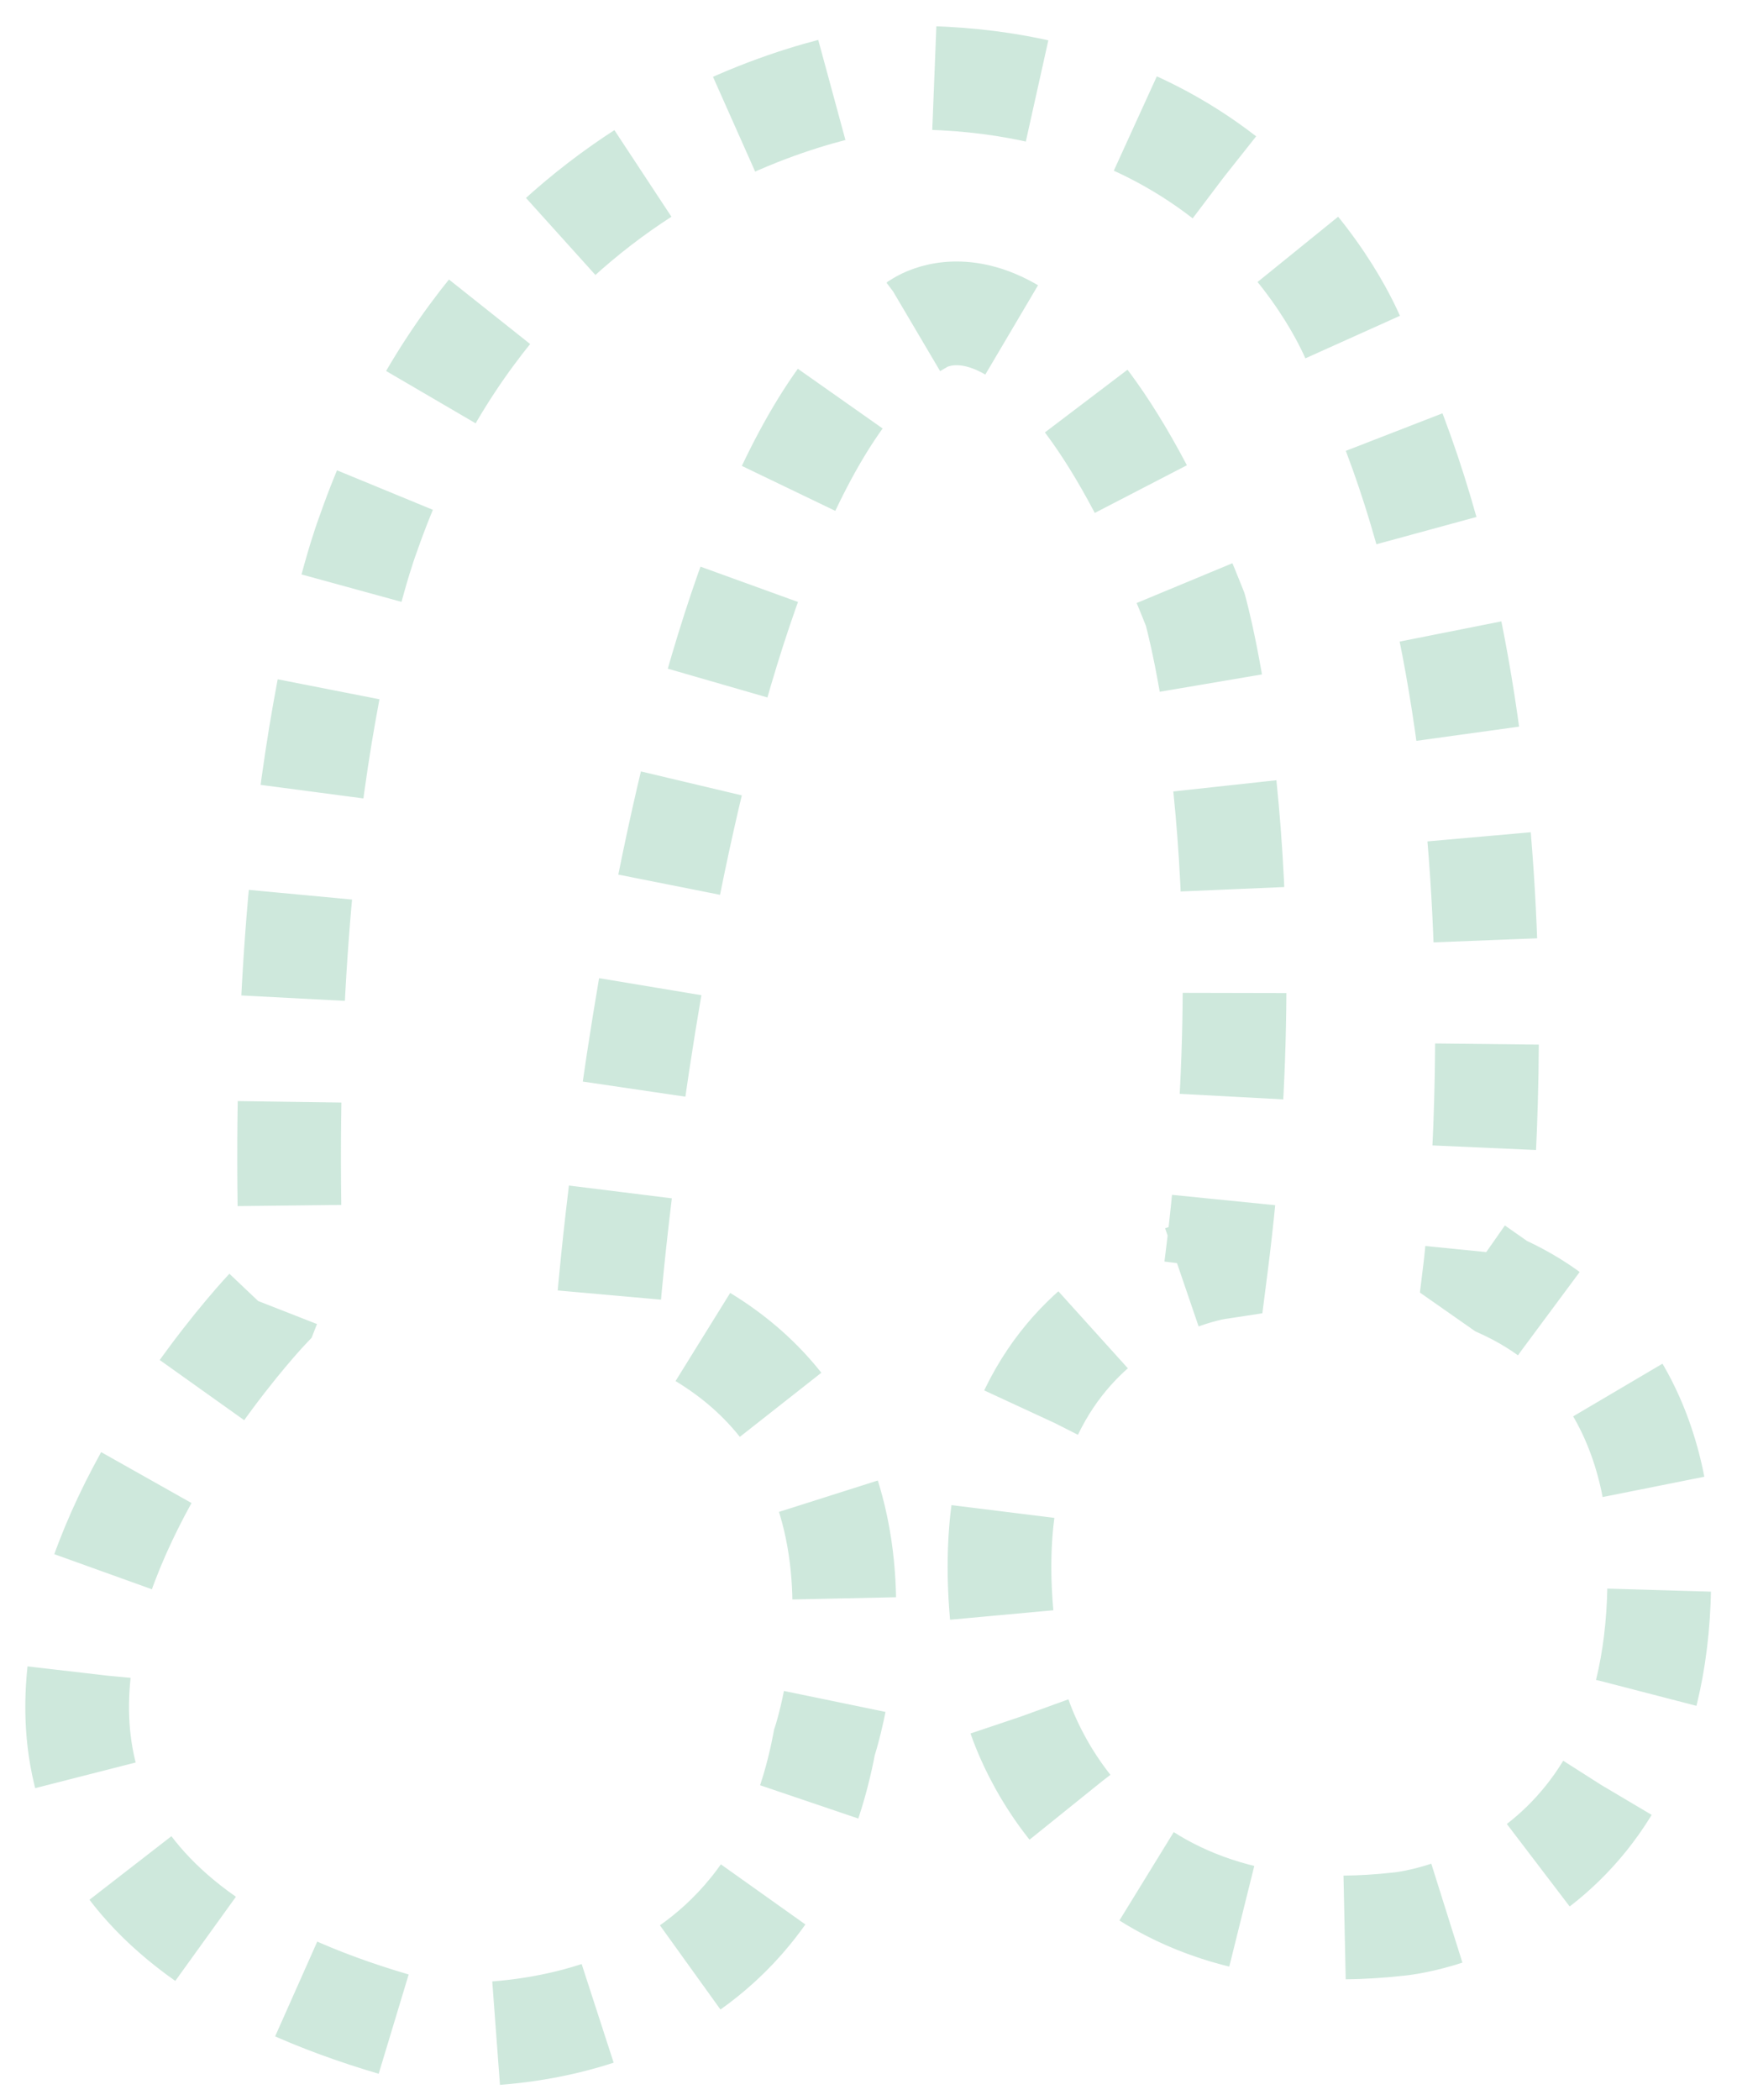 <?xml version="1.0" encoding="UTF-8"?>
<svg width="67px" height="81px" viewBox="0 0 67 81" version="1.1" xmlns="http://www.w3.org/2000/svg" xmlns:xlink="http://www.w3.org/1999/xlink">
    <title>Yuki_Kinderzimmer_RZ_kopfhoerer</title>
    <g id="Page-1" stroke="none" stroke-width="1" fill="none" fill-rule="evenodd" opacity="0.5" stroke-dasharray="4">
        <g id="Yuki_Kinderzimmer_RZ_kopfhoerer" transform="translate(2.976, 2.994)" fill-rule="nonzero" stroke="#9DD1BA" stroke-width="4">
            <path d="M7.324,47.506 C7.324,47.506 -12.676,68.606 13.424,75.406 C13.424,75.406 26.424,77.006 28.824,64.206 C28.824,64.206 33.324,50.806 20.524,47.006 C20.524,47.006 23.224,14.706 32.424,9.506 C32.424,9.506 37.324,5.806 43.124,20.506 C43.124,20.506 45.924,30.306 43.924,45.906 C43.924,45.906 32.824,47.606 36.224,62.806 C36.224,62.806 38.724,72.606 51.024,71.206 C51.024,71.206 60.824,70.306 61.024,58.206 C61.024,58.206 62.024,49.806 54.924,46.606 L53.924,45.906 C53.924,45.906 56.524,24.606 49.324,10.306 C49.324,10.306 45.424,-0.294 31.524,0.006 C31.524,0.006 16.924,1.306 11.224,17.606 C11.224,17.606 7.724,26.706 8.224,45.206 L7.324,47.506 Z" id="Path"></path>
        </g>
    </g>
</svg>

